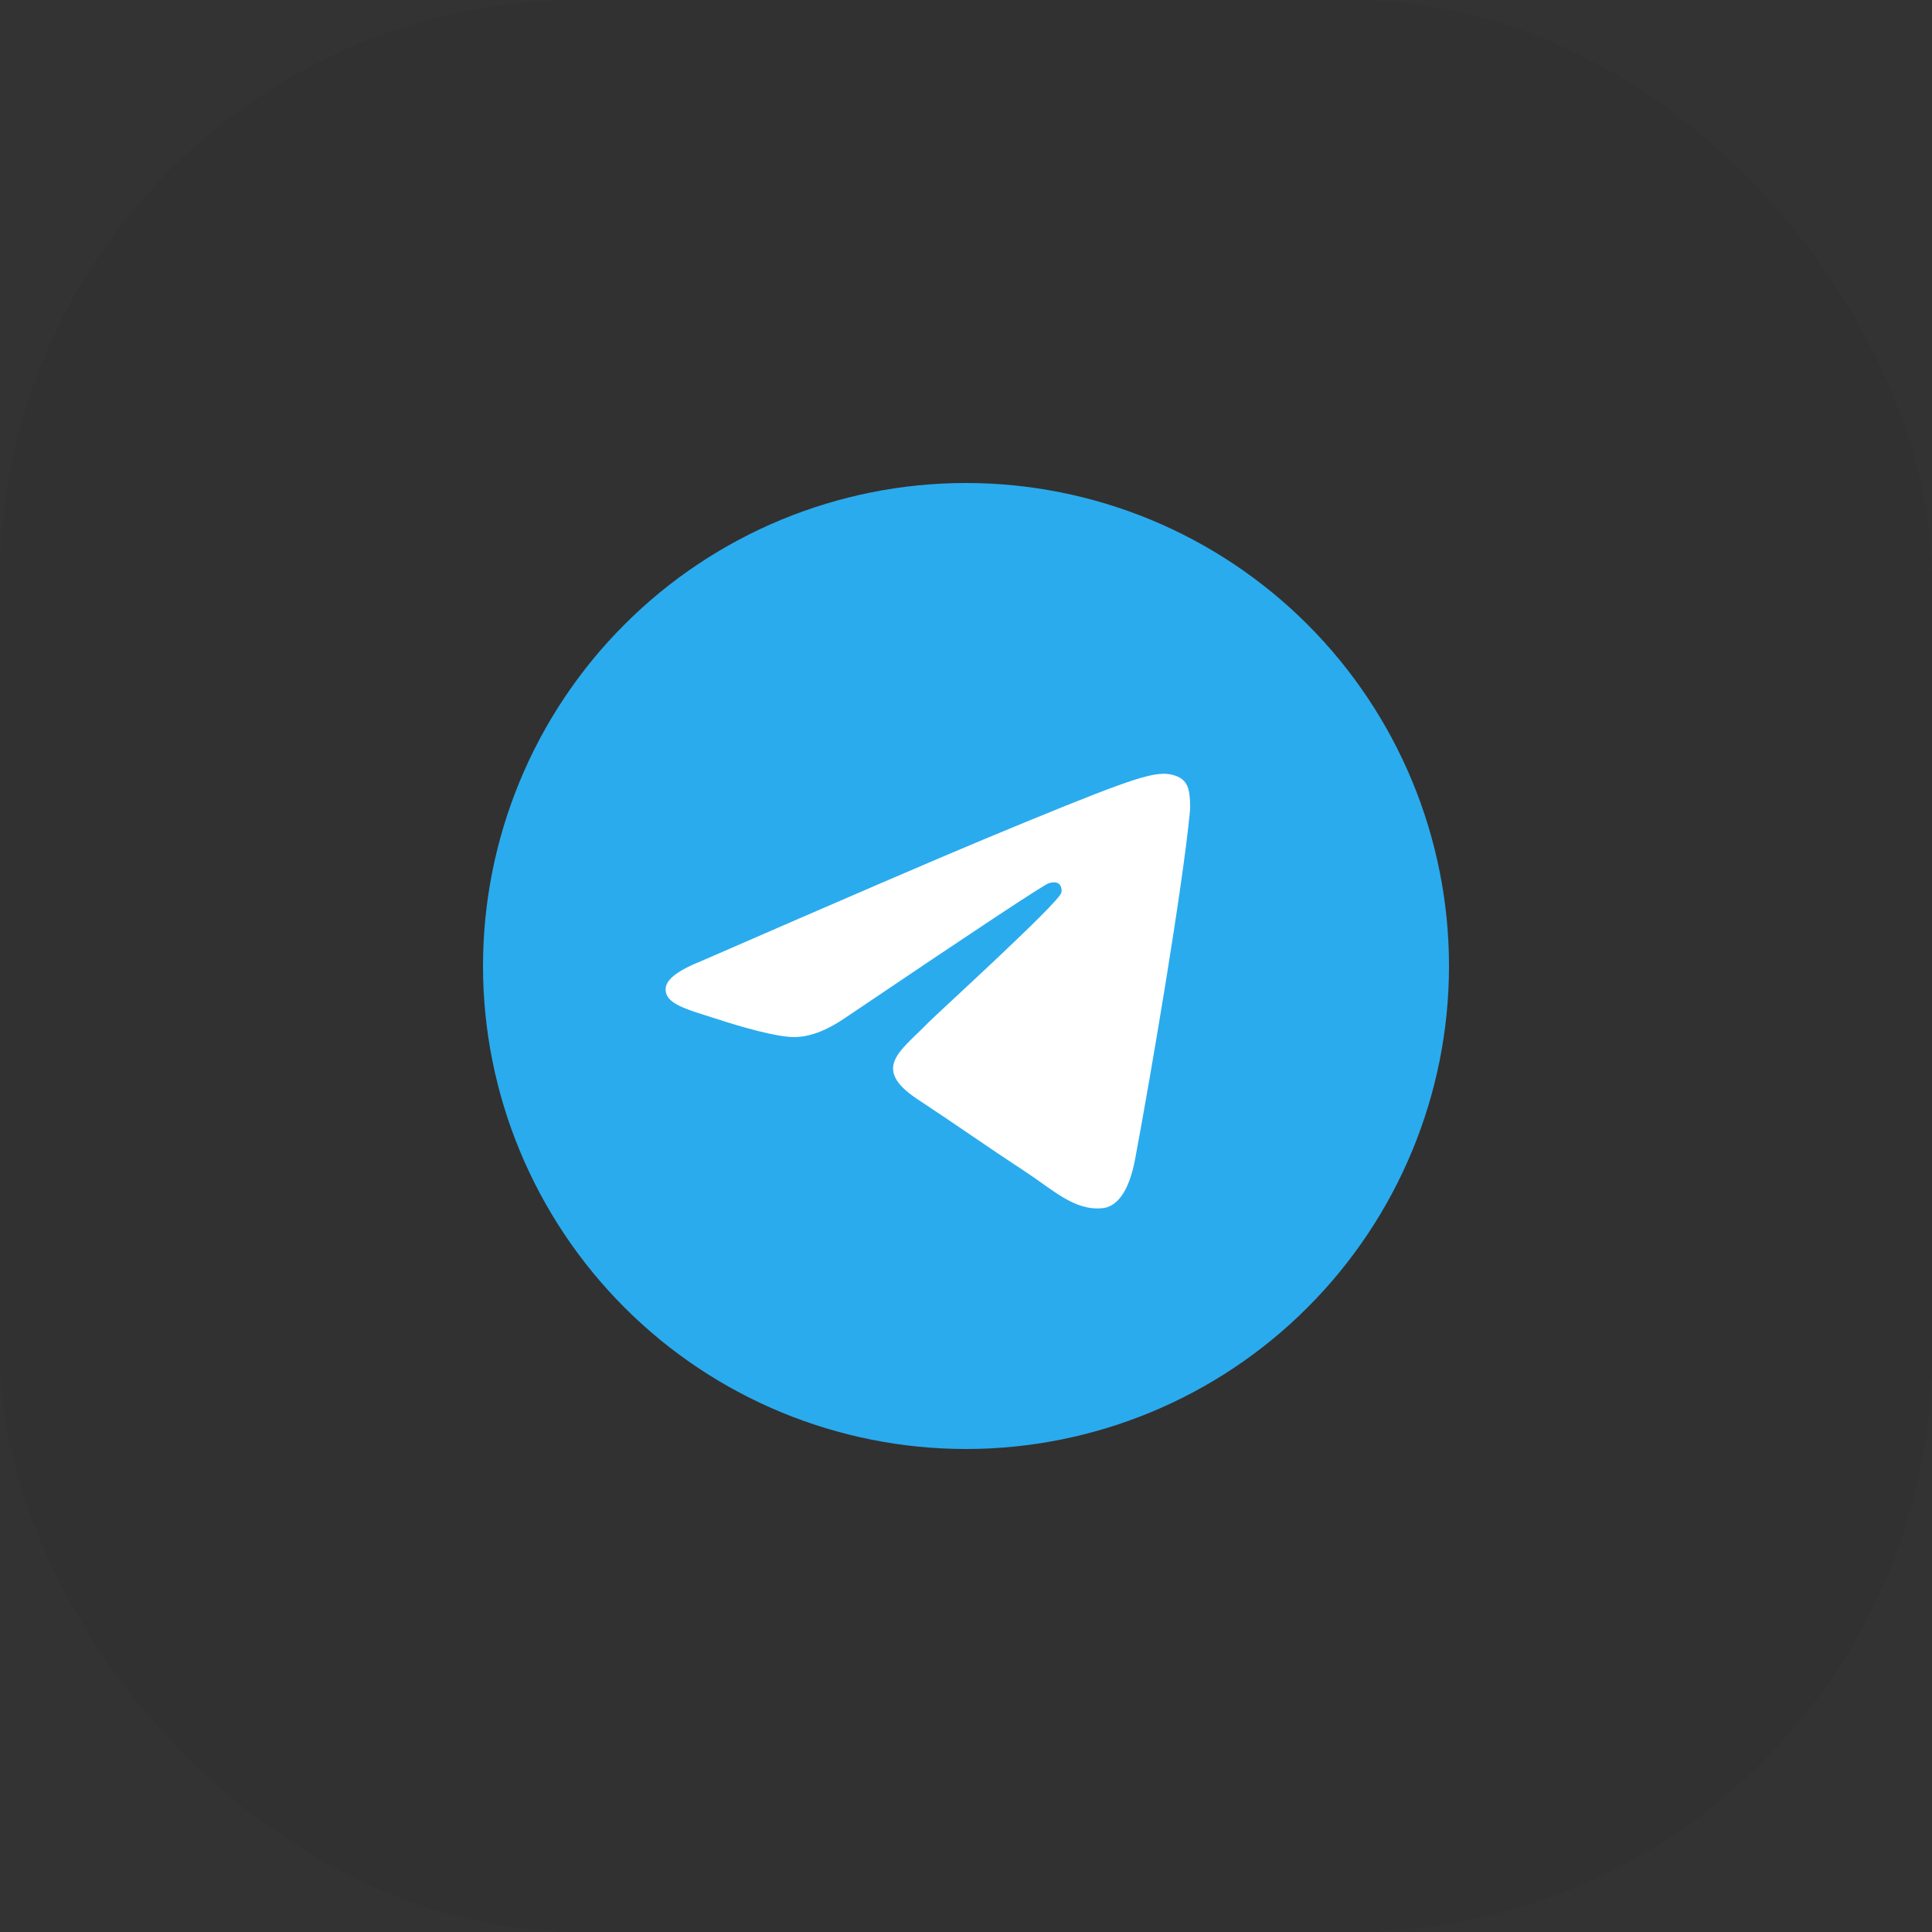 <?xml version="1.0" encoding="UTF-8"?> <svg xmlns="http://www.w3.org/2000/svg" width="40" height="40" viewBox="0 0 40 40" fill="none"><rect x="0" y="0" width="40" height="40" fill="#333333" stroke="none"/><rect width="40" height="40" rx="12" fill="#121212" fill-opacity="0.06"></rect><g clip-path="url(#clip0_13_1360)"><path d="M20 10C17.348 10 14.803 11.054 12.93 12.929C11.054 14.804 10.001 17.348 10 20C10 22.651 11.055 25.196 12.93 27.071C14.803 28.946 17.348 30 20 30C22.652 30 25.197 28.946 27.07 27.071C28.945 25.196 30 22.651 30 20C30 17.349 28.945 14.804 27.07 12.929C25.197 11.054 22.652 10 20 10Z" fill="url(#paint0_linear_13_1360)"></path><path d="M14.528 19.894C17.443 18.624 19.387 17.787 20.359 17.382C23.137 16.227 23.714 16.026 24.09 16.02C24.173 16.018 24.357 16.039 24.478 16.136C24.578 16.218 24.606 16.329 24.62 16.407C24.632 16.485 24.65 16.662 24.636 16.8C24.485 18.382 23.834 22.219 23.503 23.99C23.364 24.739 23.087 24.991 22.82 25.015C22.239 25.069 21.798 24.631 21.235 24.263C20.356 23.686 19.859 23.327 19.004 22.764C18.017 22.113 18.657 21.755 19.22 21.171C19.367 21.018 21.926 18.691 21.975 18.48C21.981 18.453 21.987 18.355 21.928 18.303C21.87 18.251 21.784 18.269 21.721 18.283C21.632 18.303 20.228 19.232 17.503 21.071C17.104 21.345 16.743 21.478 16.418 21.471C16.062 21.464 15.375 21.27 14.864 21.104C14.239 20.9 13.74 20.792 13.784 20.447C13.806 20.267 14.054 20.082 14.528 19.894Z" fill="white"></path></g><defs><linearGradient id="paint0_linear_13_1360" x1="1010" y1="10" x2="1010" y2="2010" gradientUnits="userSpaceOnUse"><stop stop-color="#2AABEE"></stop><stop offset="1" stop-color="#229ED9"></stop></linearGradient><clipPath id="clip0_13_1360"><rect width="20" height="20" fill="white" transform="translate(10 10)"></rect></clipPath></defs></svg> 